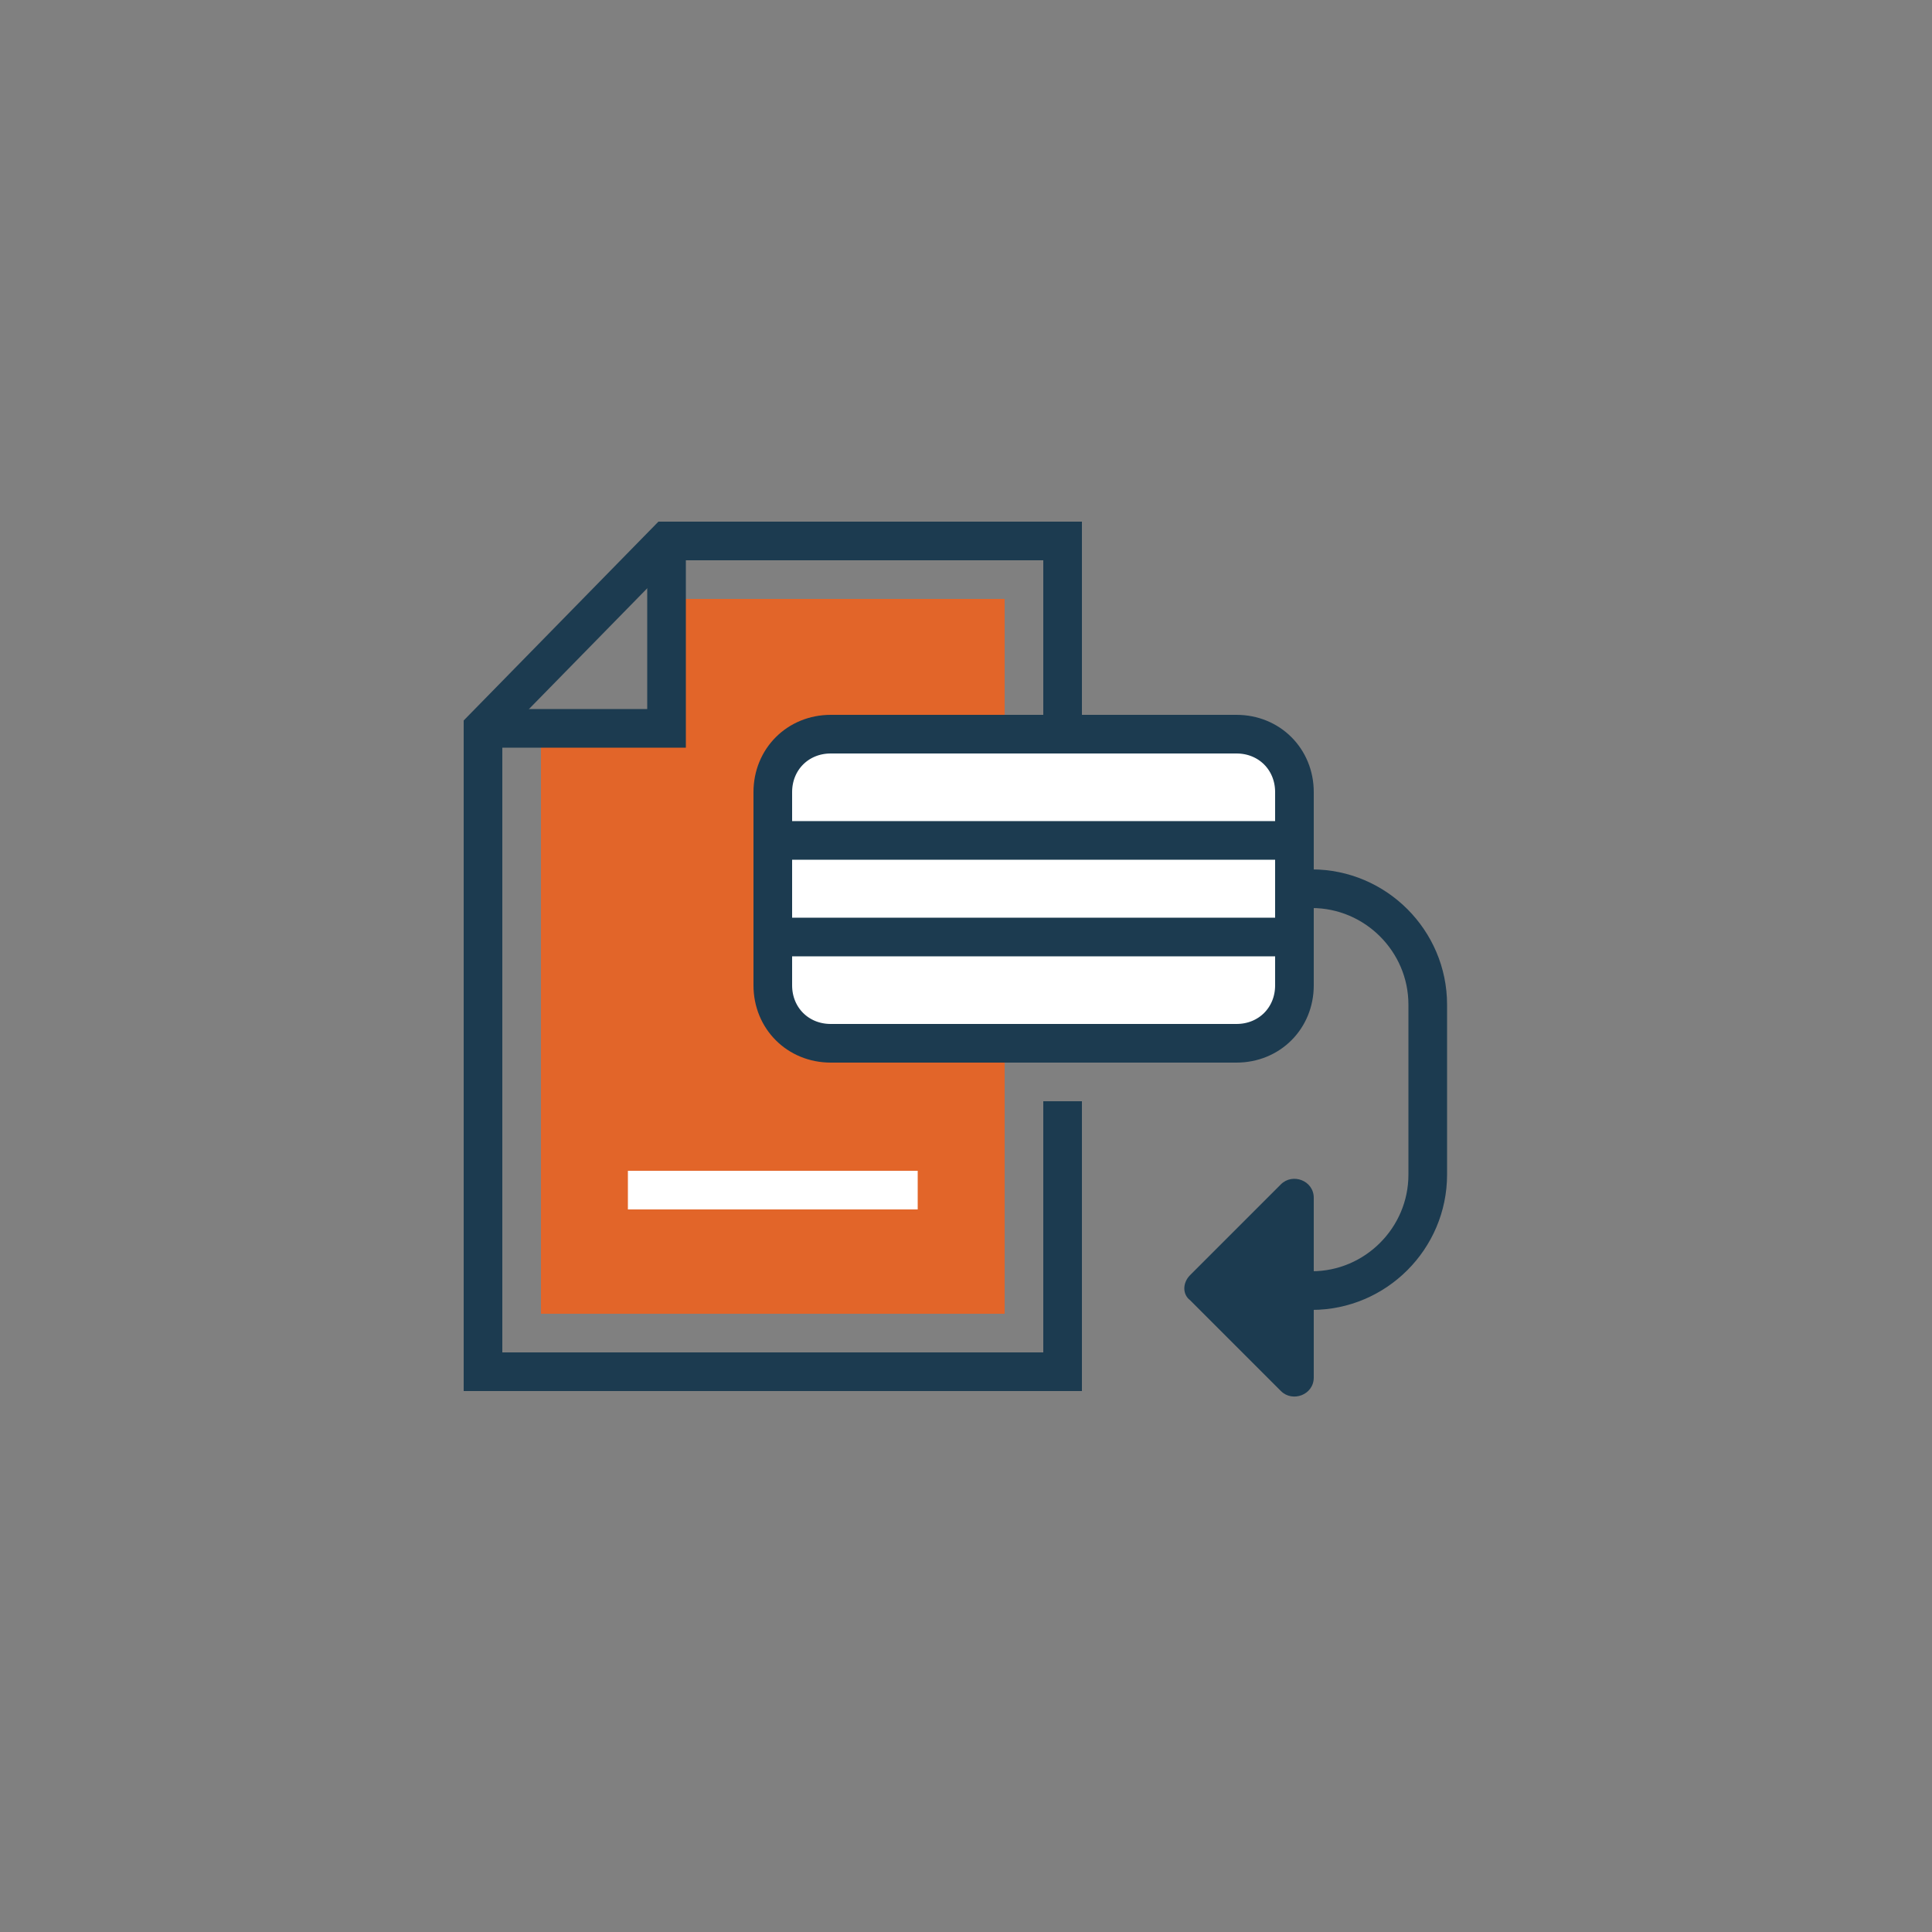 <svg xmlns="http://www.w3.org/2000/svg" xmlns:xlink="http://www.w3.org/1999/xlink" id="Layer_1" x="0px" y="0px" viewBox="0 0 100 100" style="enable-background:new 0 0 100 100;" xml:space="preserve"><rect x="0" y="0" width="100" height="100" fill="#808080" stroke="none"/><style type="text/css">	.st0{fill:none;stroke:#1C3B50;stroke-width:2;}	.st1{fill:#1C3B50;}	.st2{fill:#E26529;}	.st3{fill:#FFFFFF;stroke:#1C3B50;stroke-width:2;}	.st4{fill:none;stroke:#FFFFFF;stroke-width:2;}</style><path class="st0" d="M63.9,66.8h4c3.3,0,6-2.7,6-6V52c0-3.3-2.7-6-6-6h-1"></path><path class="st1" d="M61.6,66l4.7-4.7c0.6-0.6,1.7-0.2,1.7,0.7v9.3c0,0.9-1.1,1.3-1.7,0.7l-4.7-4.7C61.2,67,61.2,66.4,61.6,66z"></path><path class="st2" d="M28,68V37.7h6.5V31H52v37H28z"></path><path class="st0" d="M55,38V28H34.5L25,37.7V71h30V57"></path><path class="st3" d="M43,38h21c1.7,0,3,1.3,3,3v10c0,1.7-1.3,3-3,3H43c-1.7,0-3-1.3-3-3V41C40,39.3,41.3,38,43,38z"></path><path class="st4" d="M47.5,61.6h-15"></path><rect x="40" y="43.5" class="st0" width="27" height="5"></rect><polyline class="st0" points="25,37.7 34.5,37.7 34.5,28 "></polyline></svg>